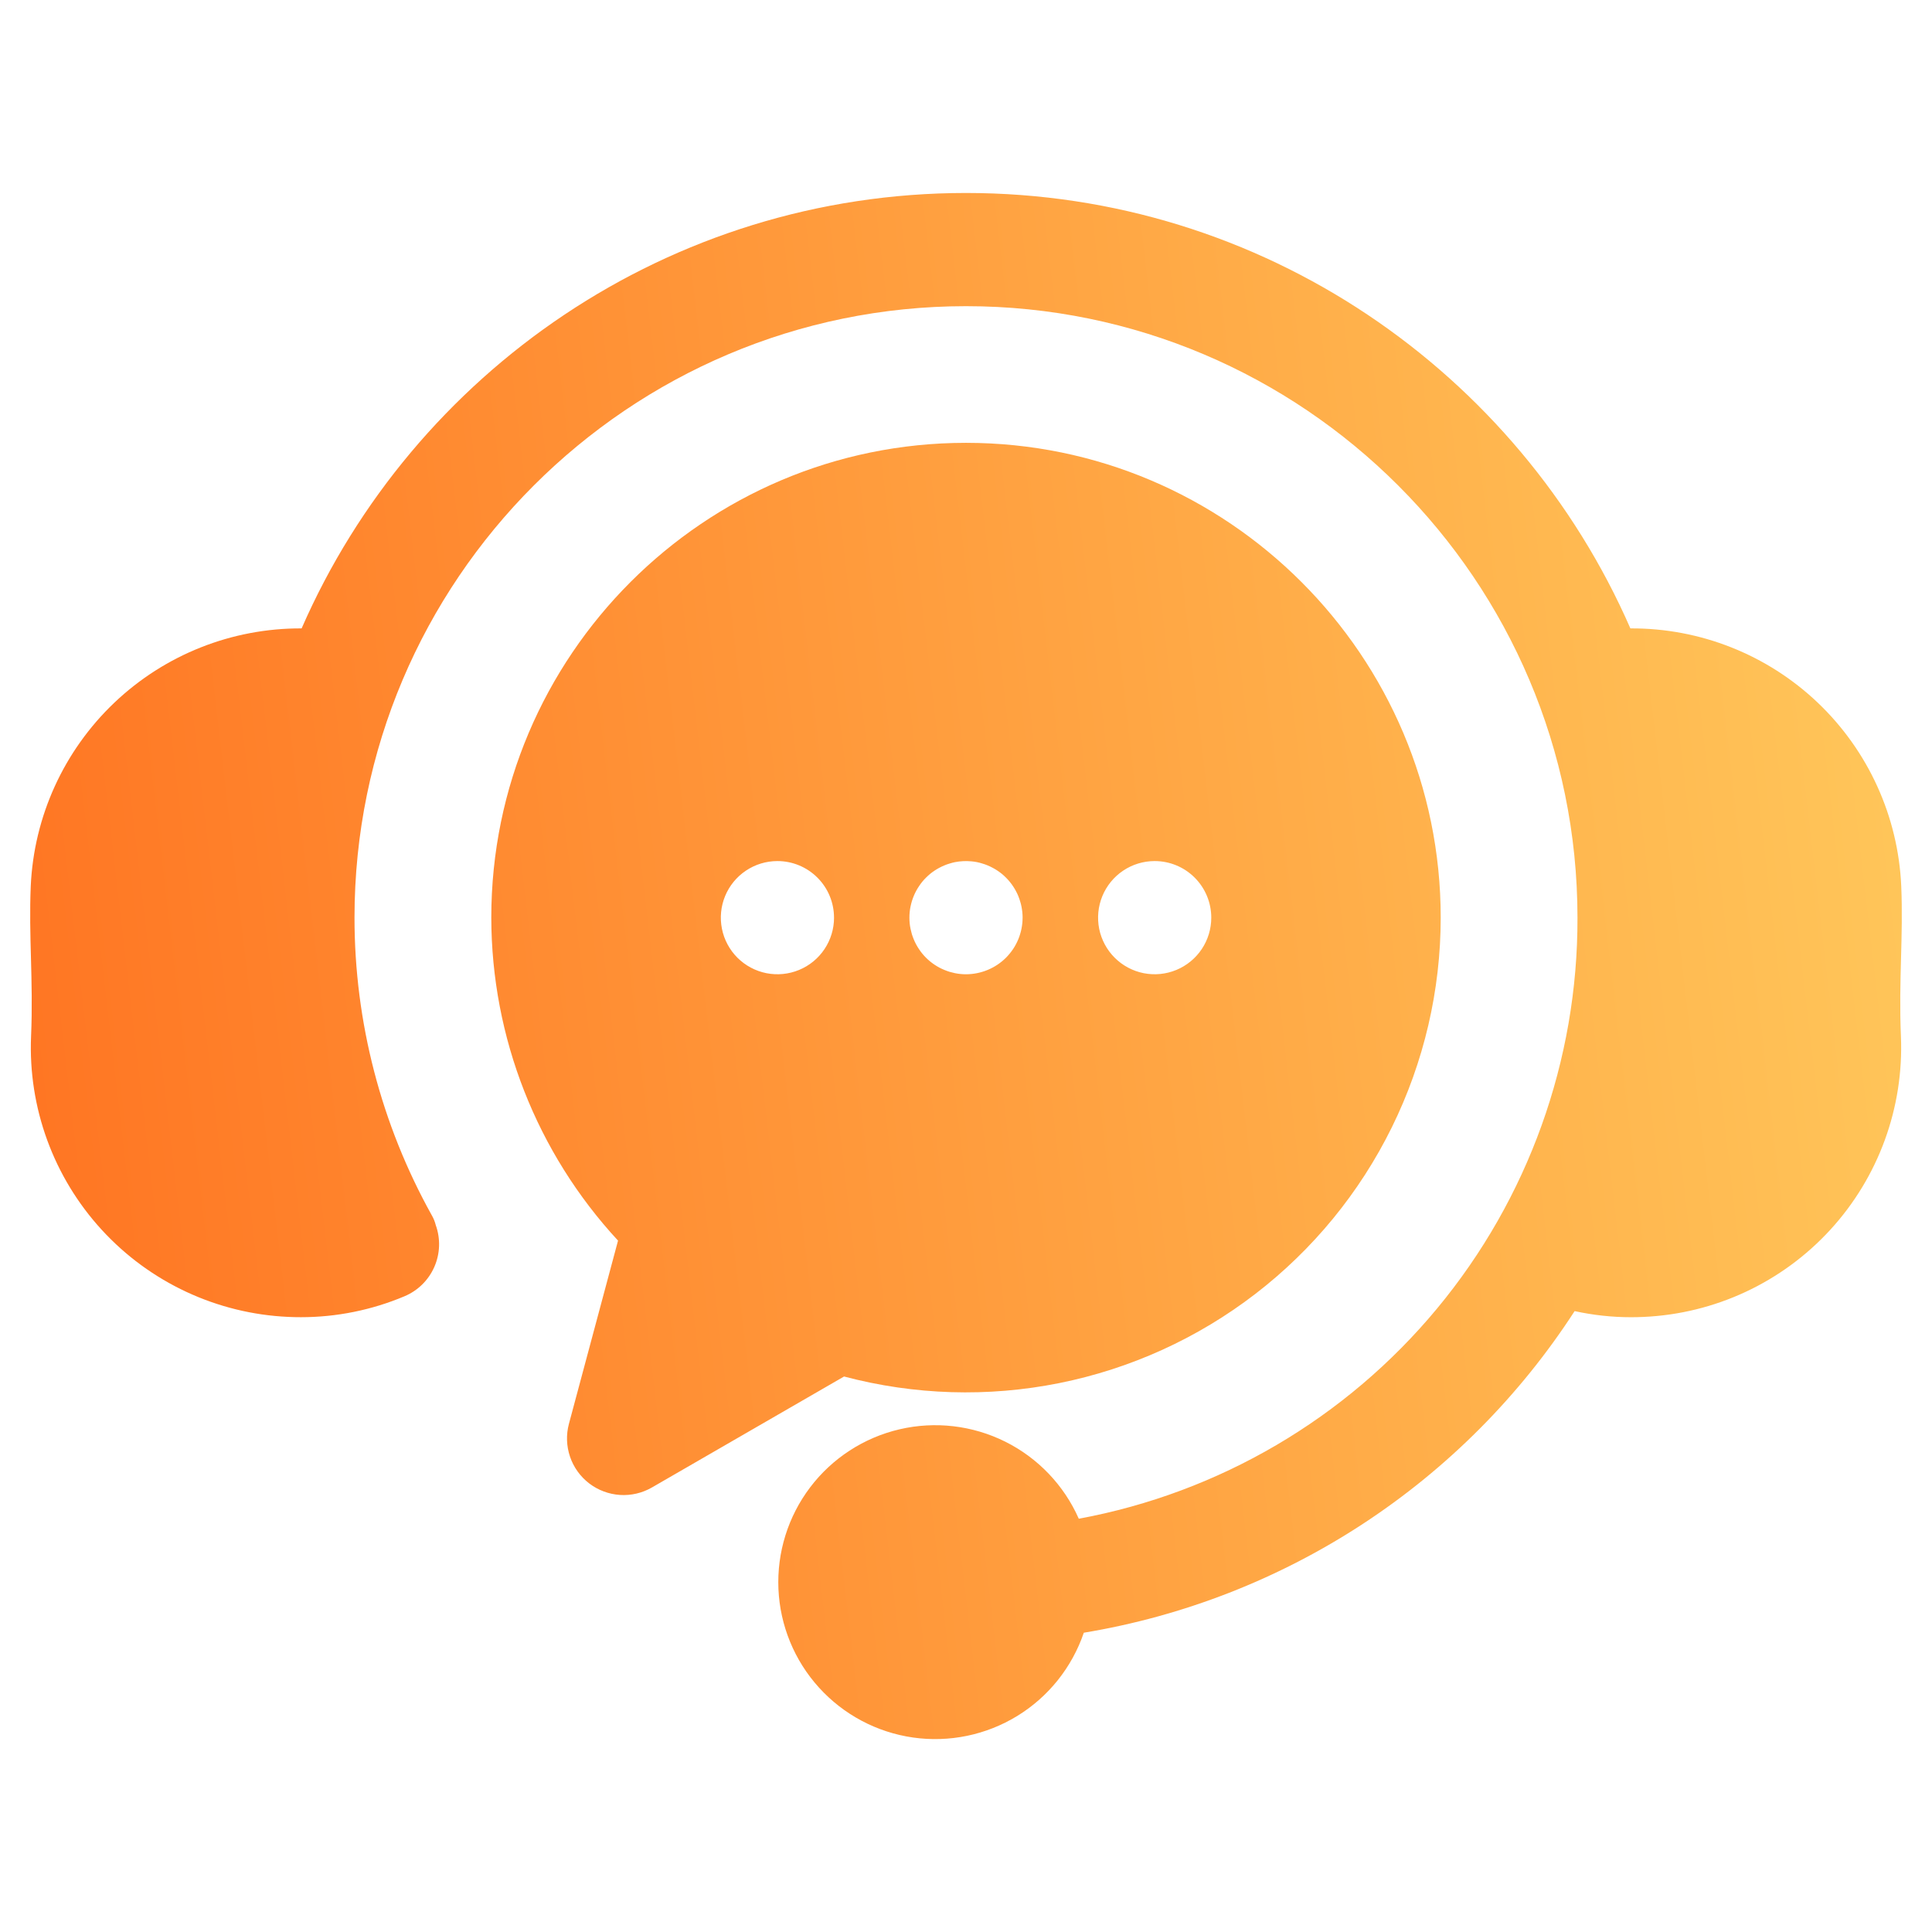 <svg width="86" height="86" viewBox="0 0 86 86" fill="none" xmlns="http://www.w3.org/2000/svg">
<path d="M84.617 46.131C84.749 49.306 83.618 52.404 81.469 54.746C79.32 57.088 76.331 58.481 73.156 58.621C72.971 58.63 72.785 58.634 72.6 58.634C71.757 58.634 70.916 58.542 70.092 58.362C67.647 62.137 64.441 65.36 60.679 67.825C56.917 70.29 52.682 71.943 48.244 72.678C47.719 74.22 46.672 75.53 45.284 76.382C43.896 77.233 42.254 77.573 40.641 77.343C39.029 77.112 37.548 76.325 36.454 75.118C35.36 73.912 34.723 72.361 34.651 70.734C34.58 69.106 35.079 67.505 36.062 66.207C37.046 64.909 38.453 63.995 40.038 63.624C41.624 63.253 43.29 63.448 44.748 64.174C46.205 64.901 47.363 66.114 48.021 67.604C54.268 66.448 59.912 63.138 63.968 58.248C68.025 53.359 70.237 47.201 70.219 40.848C70.219 25.839 58.009 13.629 43 13.629C27.991 13.629 15.78 25.839 15.78 40.848C15.78 45.489 16.966 50.053 19.226 54.107C19.303 54.24 19.36 54.384 19.397 54.534C19.615 55.141 19.592 55.808 19.332 56.398C19.072 56.989 18.595 57.456 17.999 57.704C16.542 58.318 14.976 58.633 13.395 58.633C13.209 58.633 13.022 58.629 12.835 58.62C9.662 58.478 6.674 57.084 4.527 54.742C2.381 52.401 1.25 49.304 1.383 46.13C1.437 44.864 1.407 43.735 1.378 42.643C1.35 41.615 1.322 40.552 1.369 39.442C1.508 36.343 2.841 33.419 5.089 31.28C7.336 29.142 10.324 27.957 13.426 27.972C18.407 16.575 29.787 8.59 43 8.59C56.212 8.59 67.593 16.575 72.574 27.972C75.677 27.955 78.665 29.139 80.913 31.277C83.161 33.416 84.493 36.341 84.631 39.441C84.678 40.552 84.65 41.615 84.622 42.643C84.593 43.735 84.563 44.865 84.617 46.131ZM64.131 40.848C64.13 44.086 63.385 47.279 61.954 50.183C60.524 53.087 58.445 55.624 55.879 57.597C53.312 59.571 50.327 60.929 47.153 61.566C43.979 62.203 40.701 62.103 37.572 61.273L29.019 66.213C28.587 66.462 28.092 66.578 27.594 66.545C27.097 66.512 26.621 66.333 26.225 66.03C25.83 65.726 25.533 65.313 25.373 64.841C25.213 64.369 25.196 63.86 25.325 63.379L27.511 55.224C23.891 51.311 21.877 46.179 21.869 40.848C21.869 29.193 31.348 19.712 43 19.712C54.652 19.712 64.131 29.193 64.131 40.848ZM37.125 40.848C37.125 40.18 36.86 39.539 36.387 39.067C35.915 38.594 35.274 38.329 34.606 38.329H34.601C34.103 38.33 33.617 38.478 33.203 38.756C32.789 39.033 32.467 39.427 32.277 39.887C32.087 40.348 32.038 40.854 32.136 41.343C32.233 41.831 32.474 42.28 32.826 42.632C33.179 42.983 33.628 43.223 34.116 43.32C34.605 43.416 35.111 43.366 35.571 43.175C36.032 42.985 36.425 42.662 36.701 42.248C36.978 41.833 37.126 41.346 37.126 40.848H37.125ZM45.52 40.848C45.52 40.766 45.515 40.683 45.507 40.601C45.498 40.519 45.486 40.437 45.47 40.356C45.455 40.275 45.434 40.196 45.409 40.118C45.386 40.039 45.357 39.961 45.327 39.884C45.297 39.807 45.26 39.735 45.221 39.662C45.183 39.59 45.141 39.519 45.095 39.451C45.049 39.382 45 39.315 44.947 39.251C44.895 39.187 44.84 39.126 44.781 39.068C44.724 39.009 44.662 38.954 44.598 38.9C44.534 38.849 44.467 38.799 44.398 38.754C44.33 38.708 44.259 38.666 44.186 38.628C44.114 38.589 44.039 38.554 43.963 38.522C43.887 38.49 43.81 38.463 43.731 38.44C43.574 38.389 43.412 38.356 43.248 38.342C43.001 38.318 42.752 38.33 42.508 38.377C42.427 38.394 42.347 38.415 42.268 38.44C42.19 38.463 42.112 38.49 42.037 38.522C41.961 38.554 41.885 38.589 41.813 38.628C41.741 38.666 41.67 38.708 41.601 38.754C41.532 38.799 41.465 38.849 41.403 38.9C41.338 38.954 41.277 39.009 41.219 39.068C41.16 39.126 41.104 39.187 41.052 39.251C41 39.315 40.951 39.382 40.906 39.451C40.86 39.519 40.817 39.59 40.779 39.662C40.74 39.734 40.705 39.808 40.674 39.884C40.642 39.961 40.614 40.038 40.59 40.118C40.567 40.195 40.547 40.276 40.53 40.356C40.513 40.437 40.501 40.519 40.493 40.601C40.484 40.684 40.481 40.766 40.481 40.848C40.481 40.931 40.484 41.014 40.493 41.097C40.501 41.179 40.513 41.26 40.53 41.34C40.547 41.421 40.567 41.502 40.59 41.581C40.614 41.659 40.642 41.737 40.674 41.812C40.705 41.889 40.74 41.963 40.779 42.036C40.817 42.108 40.861 42.179 40.906 42.247C40.951 42.316 41 42.382 41.052 42.446C41.105 42.51 41.16 42.572 41.219 42.63C41.277 42.688 41.338 42.745 41.403 42.797C41.467 42.849 41.533 42.898 41.601 42.943C41.67 42.988 41.741 43.032 41.813 43.071C41.959 43.147 42.111 43.209 42.268 43.259C42.347 43.282 42.428 43.302 42.508 43.319C42.67 43.352 42.835 43.368 43.001 43.368C43.668 43.366 44.308 43.101 44.781 42.63C44.897 42.513 45.002 42.384 45.095 42.247C45.141 42.179 45.182 42.108 45.221 42.036C45.26 41.964 45.295 41.888 45.327 41.812C45.359 41.737 45.386 41.658 45.409 41.581C45.434 41.502 45.454 41.422 45.47 41.34C45.486 41.26 45.498 41.179 45.507 41.097C45.515 41.014 45.519 40.931 45.519 40.848L45.52 40.848ZM53.918 40.848C53.918 40.18 53.653 39.539 53.18 39.067C52.708 38.594 52.067 38.329 51.399 38.329H51.394C50.896 38.33 50.409 38.478 49.995 38.756C49.582 39.033 49.26 39.427 49.07 39.887C48.88 40.348 48.831 40.854 48.928 41.343C49.026 41.831 49.266 42.28 49.619 42.632C49.971 42.983 50.42 43.223 50.909 43.32C51.398 43.416 51.904 43.366 52.364 43.175C52.824 42.985 53.217 42.662 53.494 42.248C53.771 41.833 53.918 41.346 53.918 40.848Z" fill="url(#paint0_linear_10154_47097)"/>
<defs>
<linearGradient id="paint0_linear_10154_47097" x1="-18" y1="55" x2="85" y2="43" gradientUnits="userSpaceOnUse">
<stop stop-color="#FF6316"/>
<stop offset="1" stop-color="#FFC559"/>
</linearGradient>
</defs>
</svg>
